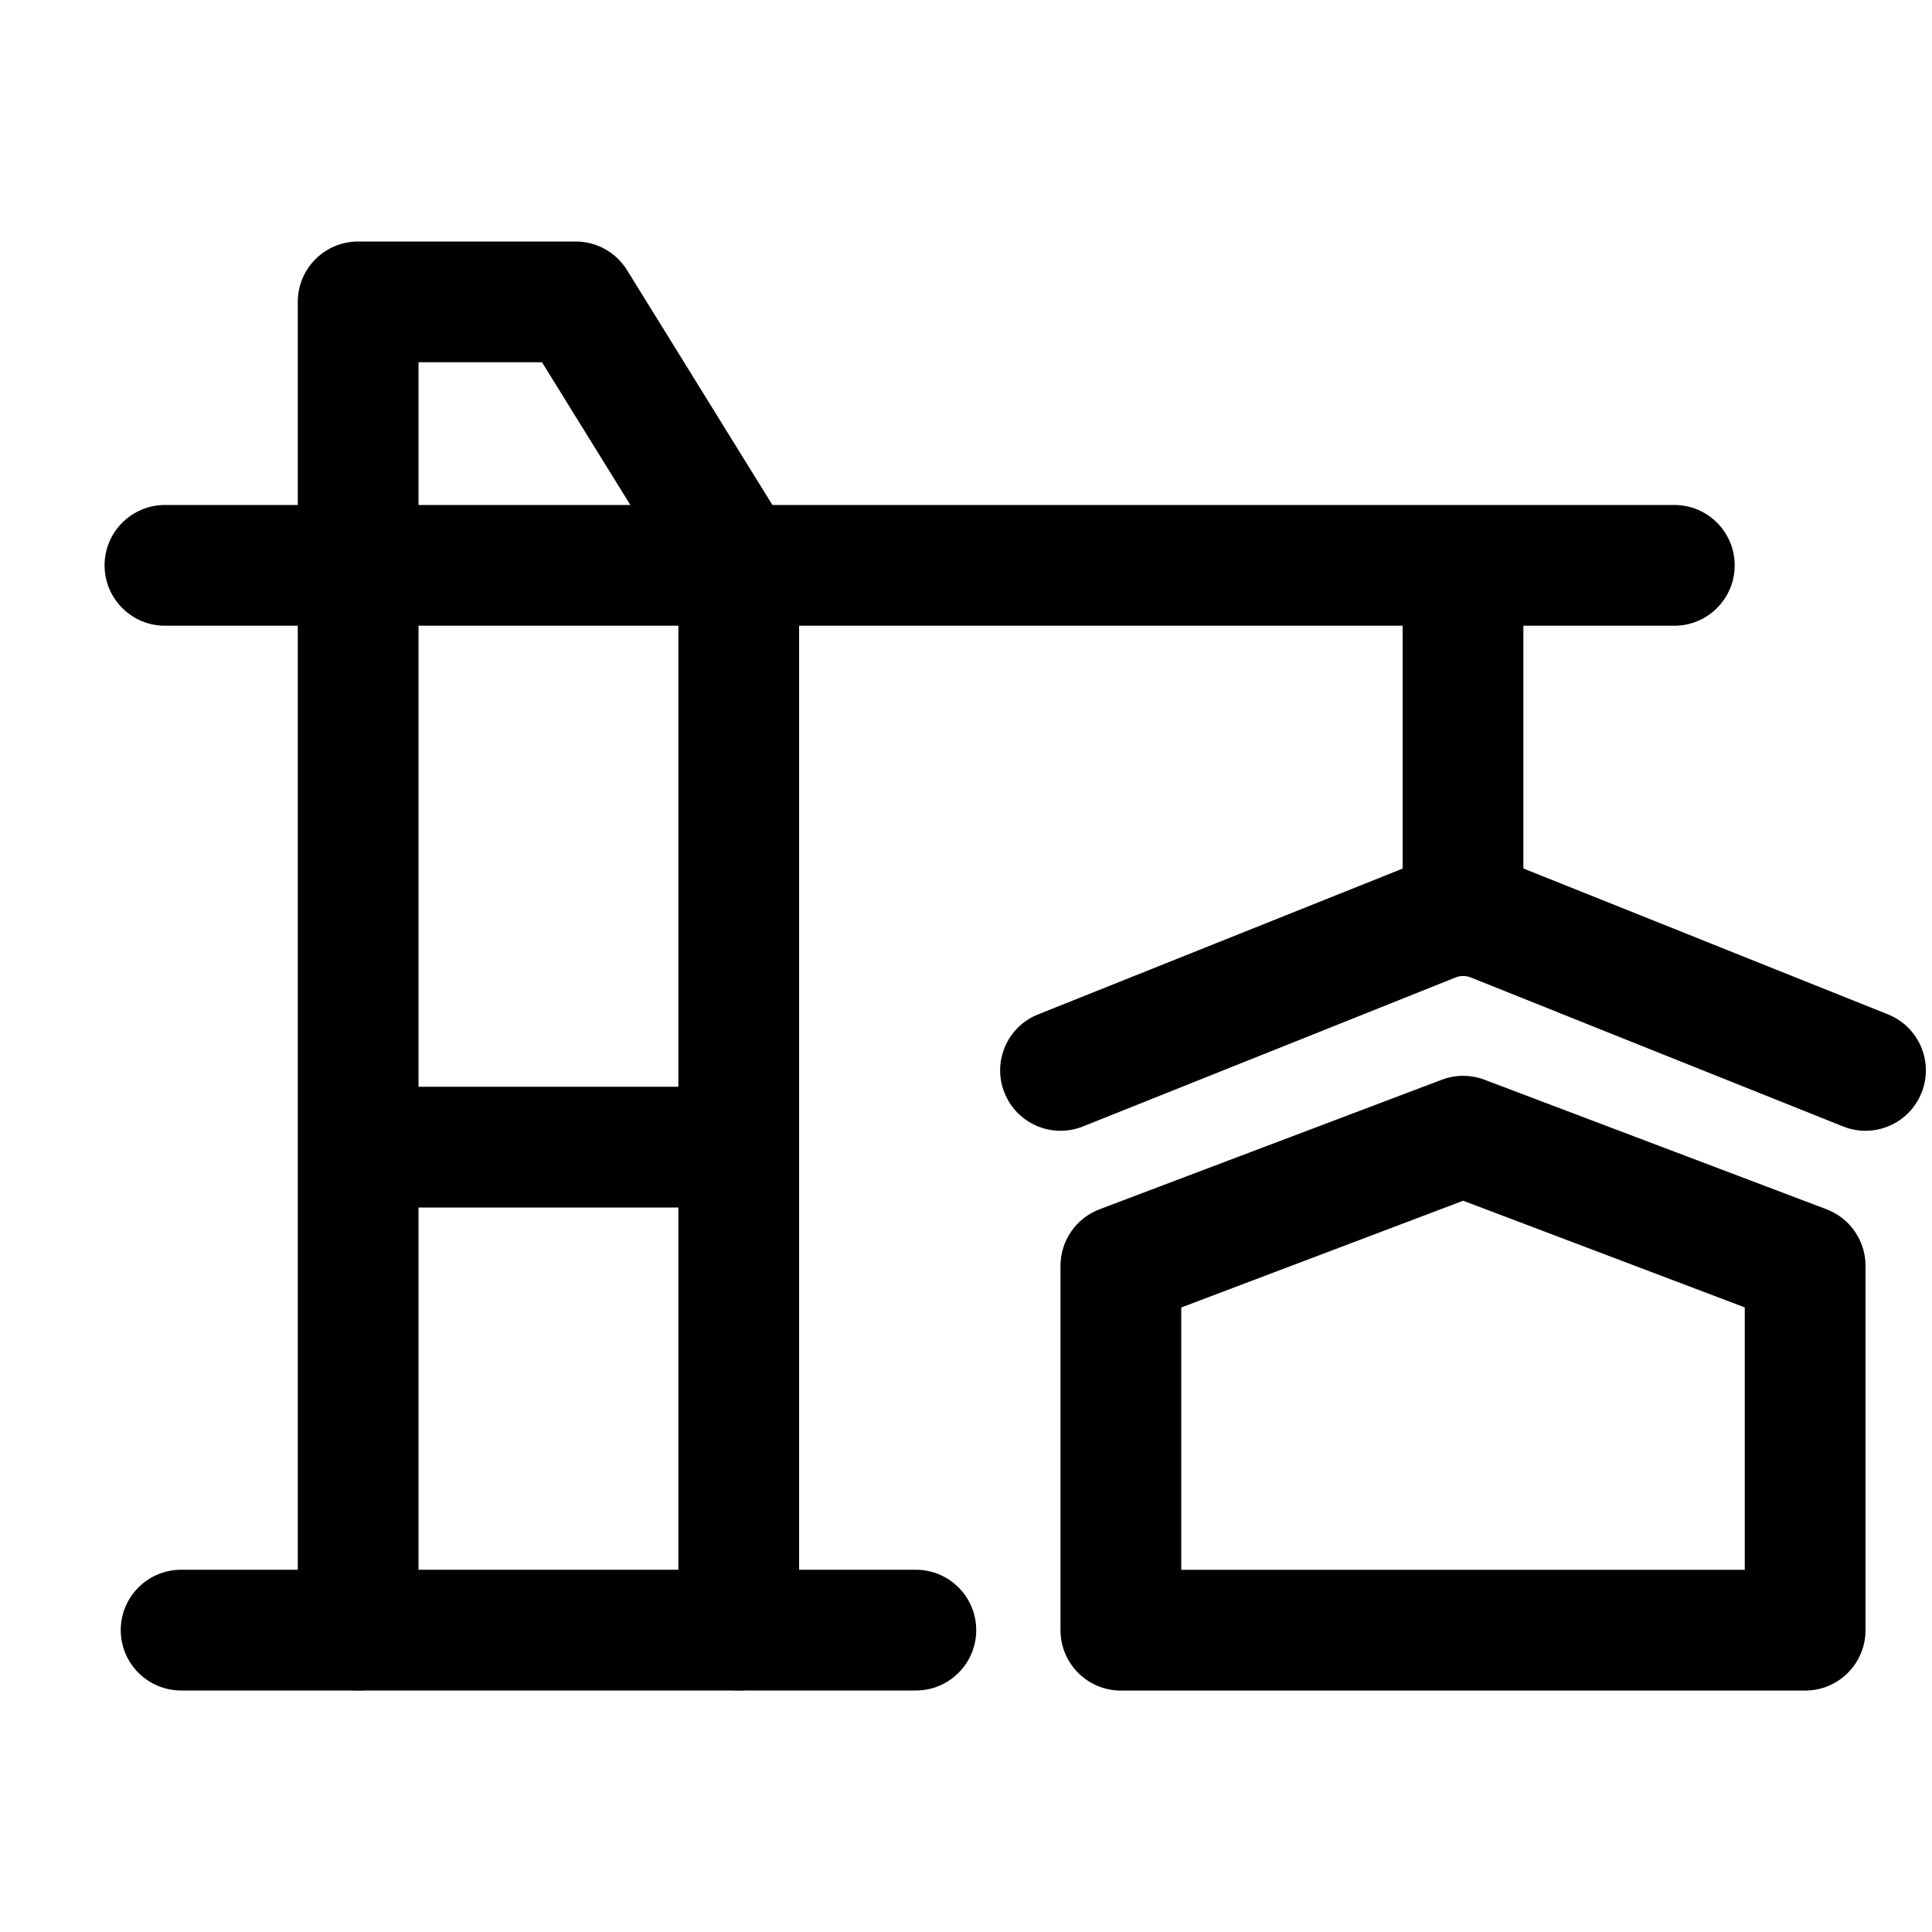 <svg width="24" height="24" viewBox="0 0 24 24" fill="none" xmlns="http://www.w3.org/2000/svg">
<path fill-rule="evenodd" clip-rule="evenodd" d="M1.5 20.25C1.5 19.836 1.836 19.5 2.25 19.5H11.377C11.791 19.5 12.127 19.836 12.127 20.25C12.127 20.664 11.791 21 11.377 21H2.25C1.836 21 1.5 20.664 1.5 20.25Z" fill="black"/>
<path fill-rule="evenodd" clip-rule="evenodd" d="M1.299 7.023C1.299 6.609 1.635 6.273 2.049 6.273H20.799C21.213 6.273 21.549 6.609 21.549 7.023C21.549 7.437 21.213 7.773 20.799 7.773H2.049C1.635 7.773 1.299 7.437 1.299 7.023Z" fill="black"/>
<path fill-rule="evenodd" clip-rule="evenodd" d="M3.75 14.25C3.75 13.836 4.086 13.5 4.5 13.5H9.125C9.539 13.5 9.875 13.836 9.875 14.25C9.875 14.664 9.539 15 9.125 15H4.5C4.086 15 3.75 14.664 3.75 14.25Z" fill="black"/>
<path fill-rule="evenodd" clip-rule="evenodd" d="M3.699 3.75C3.699 3.336 4.035 3 4.449 3H7.151C7.411 3 7.652 3.134 7.789 3.355L9.815 6.628C9.888 6.747 9.927 6.884 9.927 7.023V20.25C9.927 20.664 9.592 21 9.177 21C8.763 21 8.427 20.664 8.427 20.25V7.237L6.733 4.5H5.199V20.25C5.199 20.664 4.864 21 4.449 21C4.035 21 3.699 20.664 3.699 20.25V3.75Z" fill="black"/>
<path fill-rule="evenodd" clip-rule="evenodd" d="M21.674 16.241L18.176 14.916L14.674 16.242V19.501H21.674V16.241ZM13.659 15.022C13.367 15.133 13.174 15.412 13.174 15.724V20.251C13.174 20.665 13.51 21.001 13.924 21.001H22.424C22.838 21.001 23.174 20.665 23.174 20.251V15.723C23.174 15.412 22.981 15.133 22.69 15.022L18.441 13.413C18.27 13.348 18.081 13.348 17.91 13.413L13.659 15.022Z" fill="black"/>
<path fill-rule="evenodd" clip-rule="evenodd" d="M18.269 12.142C18.209 12.118 18.142 12.118 18.083 12.142L13.453 13.993C13.068 14.147 12.632 13.96 12.478 13.575C12.324 13.191 12.511 12.754 12.896 12.601L17.526 10.749C17.943 10.582 18.409 10.582 18.826 10.749L23.453 12.601C23.837 12.755 24.024 13.191 23.87 13.575C23.716 13.96 23.28 14.147 22.895 13.993L18.269 12.142Z" fill="black"/>
<path fill-rule="evenodd" clip-rule="evenodd" d="M17.424 10.848L17.424 7.023L18.924 7.023L18.924 10.848L17.424 10.848Z" fill="black"/>
</svg>
